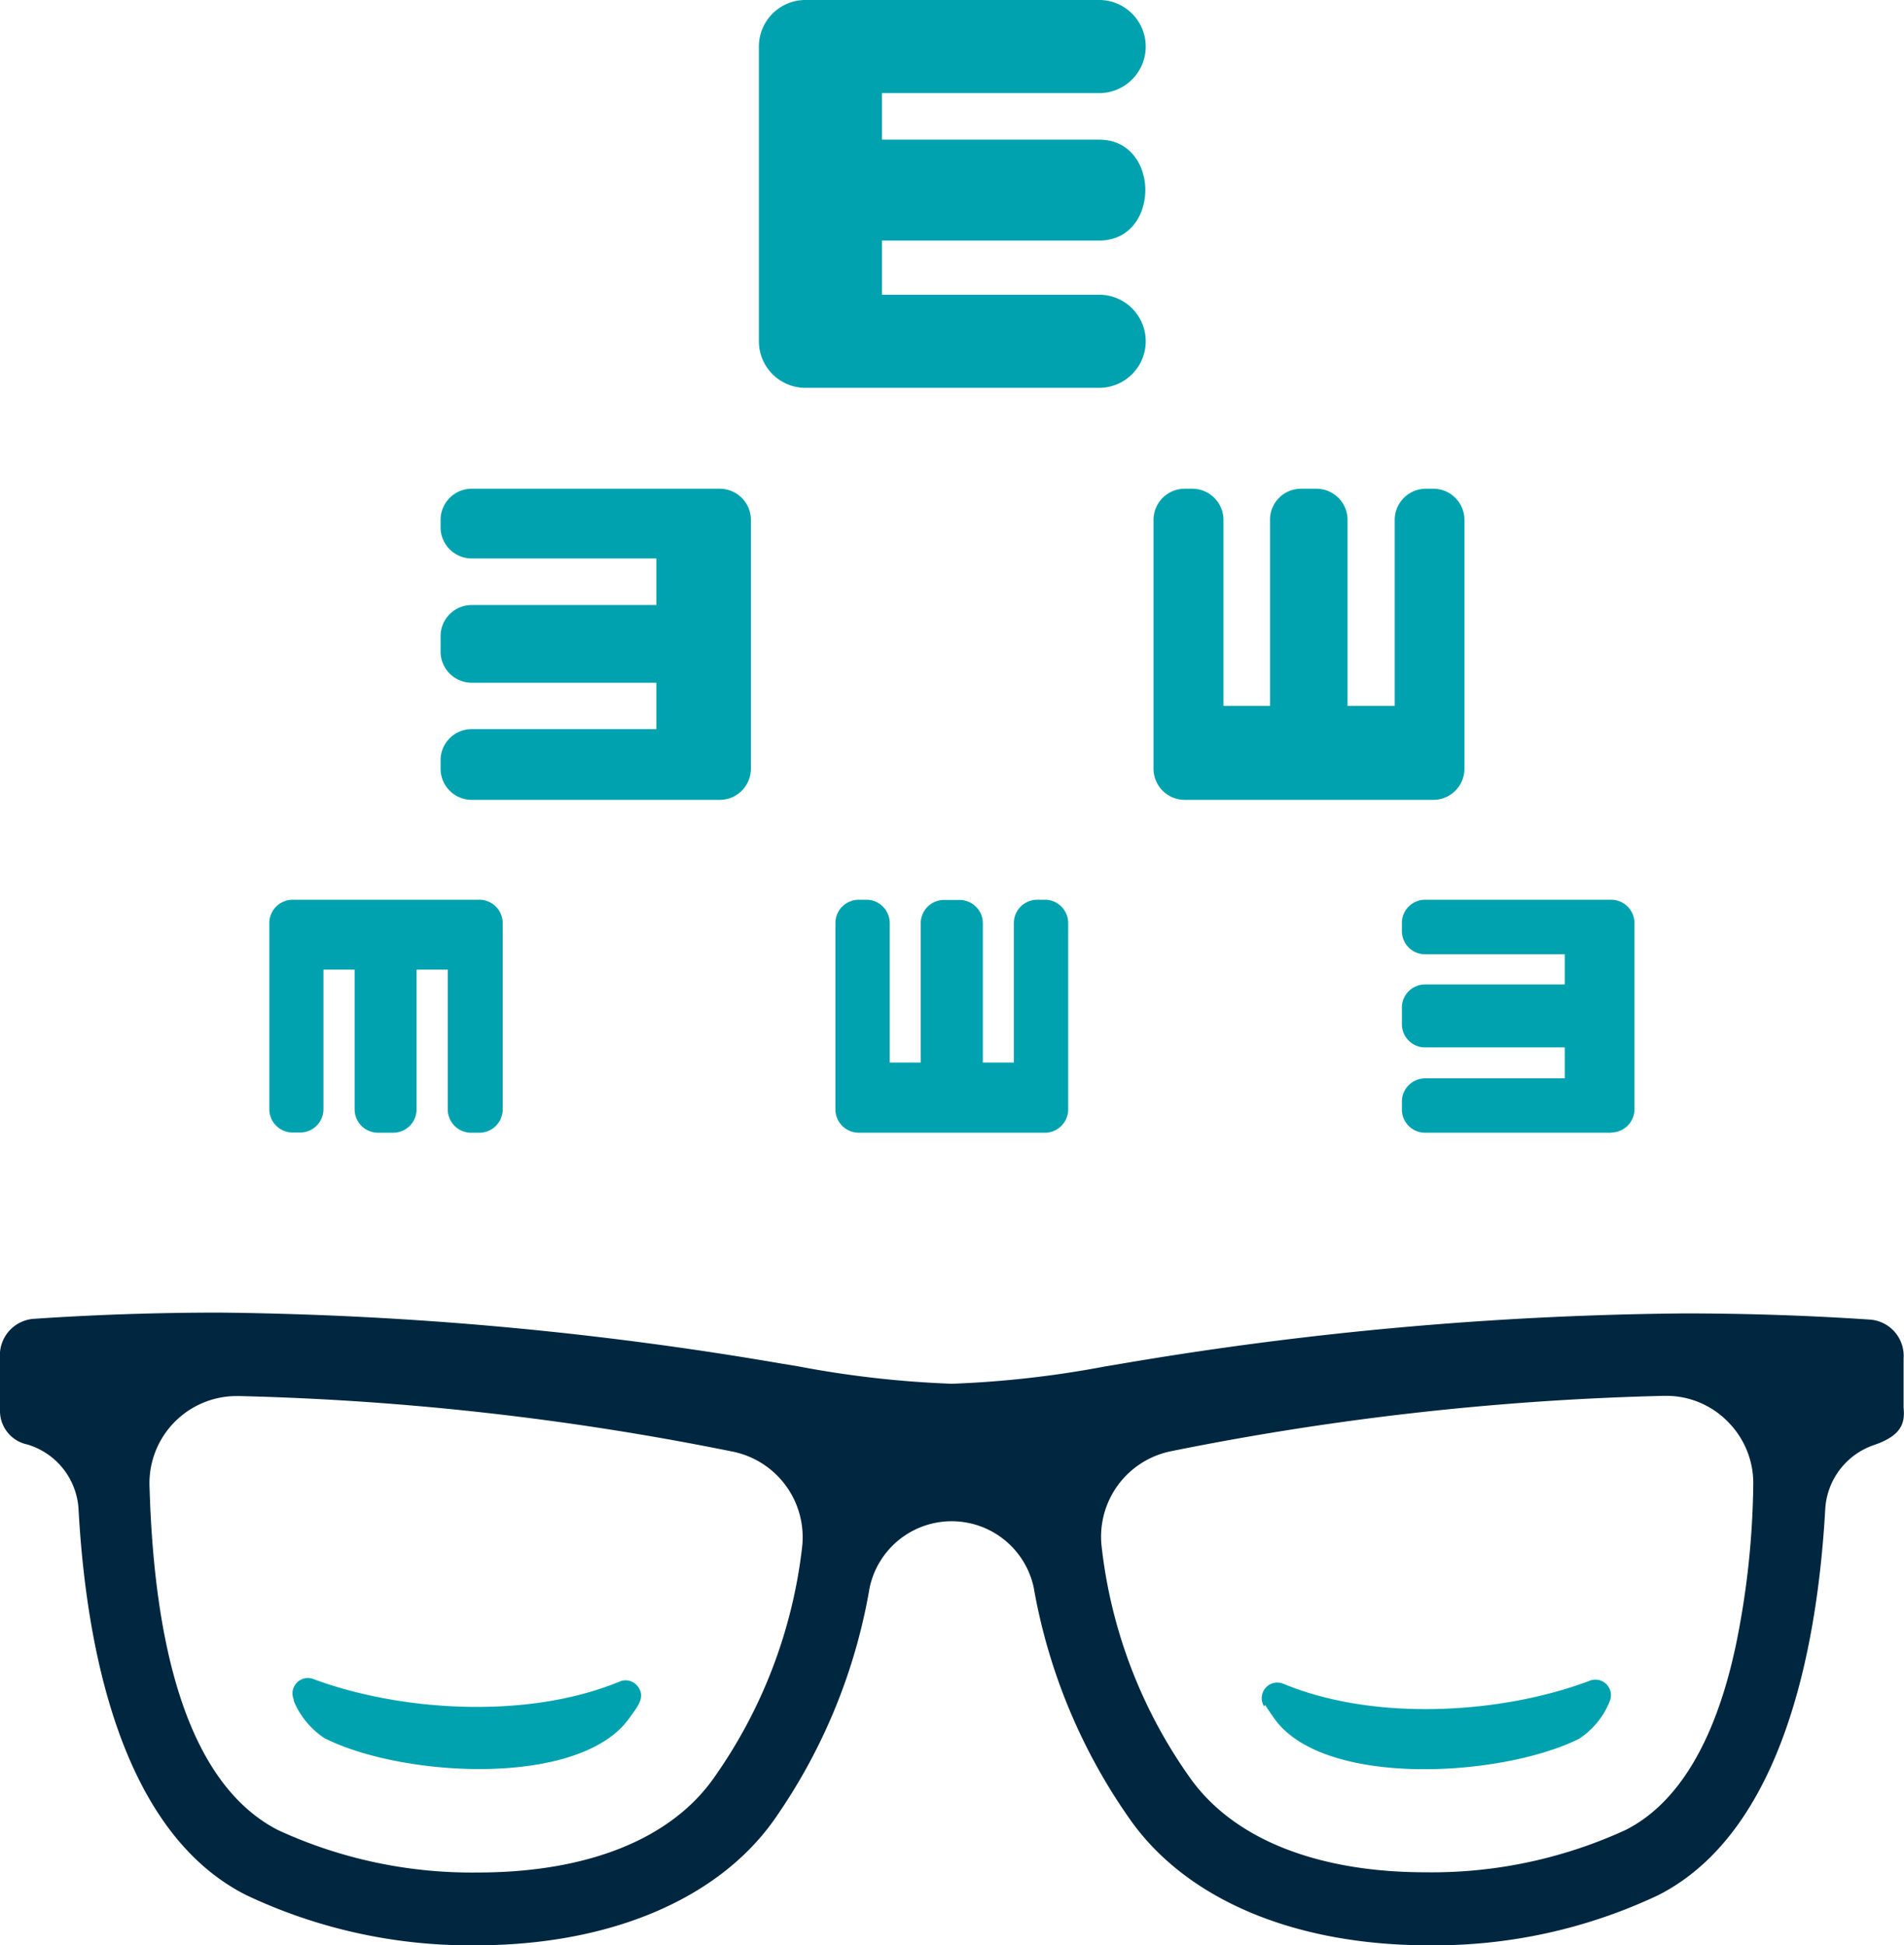 <svg xmlns="http://www.w3.org/2000/svg" viewBox="0 0 92.83 94.85"><defs><style>.cls-1{fill:#00a2af;fill-rule:evenodd;}.cls-2{fill:#00273f;}</style></defs><title>Opthalmology</title><g id="Layer_2" data-name="Layer 2"><g id="Layer_1-2" data-name="Layer 1"><path class="cls-1" d="M13.13,45v9.08a1.14,1.14,0,0,0,1.13,1.14h.38a1.14,1.14,0,0,0,1.13-1.14V47.28h1.52v6.81a1.14,1.14,0,0,0,1.13,1.14h.76a1.14,1.14,0,0,0,1.13-1.14V47.28h1.52v6.81A1.14,1.14,0,0,0,23,55.23h.38a1.14,1.14,0,0,0,1.13-1.14V45a1.14,1.14,0,0,0-1.13-1.13H14.26A1.14,1.14,0,0,0,13.13,45Zm27.6,9.08V45a1.14,1.14,0,0,1,1.14-1.13h.38A1.14,1.14,0,0,1,43.38,45v6.81h1.51V45A1.14,1.14,0,0,1,46,43.88h.76A1.14,1.14,0,0,1,47.92,45v6.81h1.51V45a1.14,1.14,0,0,1,1.14-1.13H51A1.14,1.14,0,0,1,52.08,45v9.08A1.14,1.14,0,0,1,51,55.23H41.87a1.14,1.14,0,0,1-1.14-1.14ZM35.06,39H23a1.52,1.52,0,0,1-1.52-1.51v-.38A1.52,1.52,0,0,1,23,35.55H32V33.29H23a1.52,1.52,0,0,1-1.52-1.52V31A1.52,1.52,0,0,1,23,29.5H32V27.23H23a1.52,1.52,0,0,1-1.52-1.51v-.38A1.52,1.52,0,0,1,23,23.83h12.1a1.52,1.52,0,0,1,1.51,1.51V37.45A1.52,1.52,0,0,1,35.06,39ZM39.22,0H53.59a2.27,2.27,0,0,1,0,4.54H43V6.81H53.59c3,0,3,4.92,0,4.92H43v2.64H53.59a2.27,2.27,0,0,1,0,4.54H39.22A2.27,2.27,0,0,1,37,16.64V2.27A2.27,2.27,0,0,1,39.22,0ZM78.56,55.23H69.48a1.13,1.13,0,0,1-1.13-1.14v-.38a1.13,1.13,0,0,1,1.13-1.13h6.81V51.07H69.48a1.13,1.13,0,0,1-1.13-1.14v-.76A1.13,1.13,0,0,1,69.48,48h6.81V46.53H69.48a1.13,1.13,0,0,1-1.13-1.14V45a1.13,1.13,0,0,1,1.13-1.13h9.08A1.14,1.14,0,0,1,79.69,45v9.08a1.14,1.14,0,0,1-1.13,1.14ZM56.24,37.45V25.34a1.52,1.52,0,0,1,1.51-1.51h.38a1.52,1.52,0,0,1,1.52,1.51v9.08h2.27V25.34a1.51,1.51,0,0,1,1.51-1.51h.75a1.52,1.52,0,0,1,1.52,1.51v9.08H68V25.34a1.52,1.52,0,0,1,1.51-1.51h.38a1.52,1.52,0,0,1,1.51,1.51V37.45A1.52,1.52,0,0,1,69.86,39H57.75a1.52,1.52,0,0,1-1.51-1.51ZM14.32,82.93a4,4,0,0,0,1.5,1.82c3.77,1.91,12.48,2.43,14.88-1,.35-.5.82-1,.38-1.54a.74.74,0,0,0-.87-.22c-4.49,1.86-10.7,1.46-14.95-.13a.75.75,0,0,0-.94,1Zm47.36.2c.14.22.29.44.44.65,2.39,3.4,11.1,2.88,14.87,1a3.94,3.94,0,0,0,1.49-1.82.76.76,0,0,0-1-1c-4.25,1.6-10.44,2-14.93.13a.76.76,0,0,0-.92,1.11Z"/><path class="cls-2" d="M92.81,68.54V66.22a1.77,1.77,0,0,0-1.66-1.88c-3-.2-6-.3-9.05-.3a172.2,172.2,0,0,0-27.41,2.45l-.78.13a49.85,49.85,0,0,1-7.5.85,49.71,49.71,0,0,1-7.5-.85l-.79-.13A172,172,0,0,0,10.71,64c-3,0-6.05.1-9,.3A1.78,1.78,0,0,0,0,66.22v2.54a1.67,1.67,0,0,0,1.33,1.67A3.5,3.5,0,0,1,3.83,73.6C4.21,80.49,5.94,89.34,12,92.4a25.5,25.5,0,0,0,11.2,2.45c6.51,0,11.81-2.24,14.55-6.13A27.84,27.84,0,0,0,42.4,77.41a4.09,4.09,0,0,1,8,0A28,28,0,0,0,55.1,88.72c2.74,3.89,8,6.13,14.56,6.13a25.53,25.53,0,0,0,11.2-2.45c6-3.06,7.74-11.92,8.13-18.81a3.51,3.51,0,0,1,2.37-3.13c1.44-.49,1.51-1.15,1.45-1.84Zm-53.7,6.87a24.25,24.25,0,0,1-4.3,11.27c-2.1,3-6.19,4.62-11.51,4.62a22.54,22.54,0,0,1-9.75-2.07c-3.88-2-6-7.61-6.26-16.76a4.25,4.25,0,0,1,4.27-4.4h.12a137.74,137.74,0,0,1,24,2.7A4.26,4.26,0,0,1,39.11,75.41Zm45.48,5c-1,4.58-2.82,7.54-5.32,8.81a22.61,22.61,0,0,1-9.76,2.07c-5.32,0-9.4-1.64-11.5-4.62a24.07,24.07,0,0,1-4.3-11.27,4.25,4.25,0,0,1,3.38-4.64,137.86,137.86,0,0,1,24-2.7h.12a4.19,4.19,0,0,1,3.06,1.29,4.24,4.24,0,0,1,1.21,3.09A40.87,40.87,0,0,1,84.59,80.42Z"/></g></g></svg>